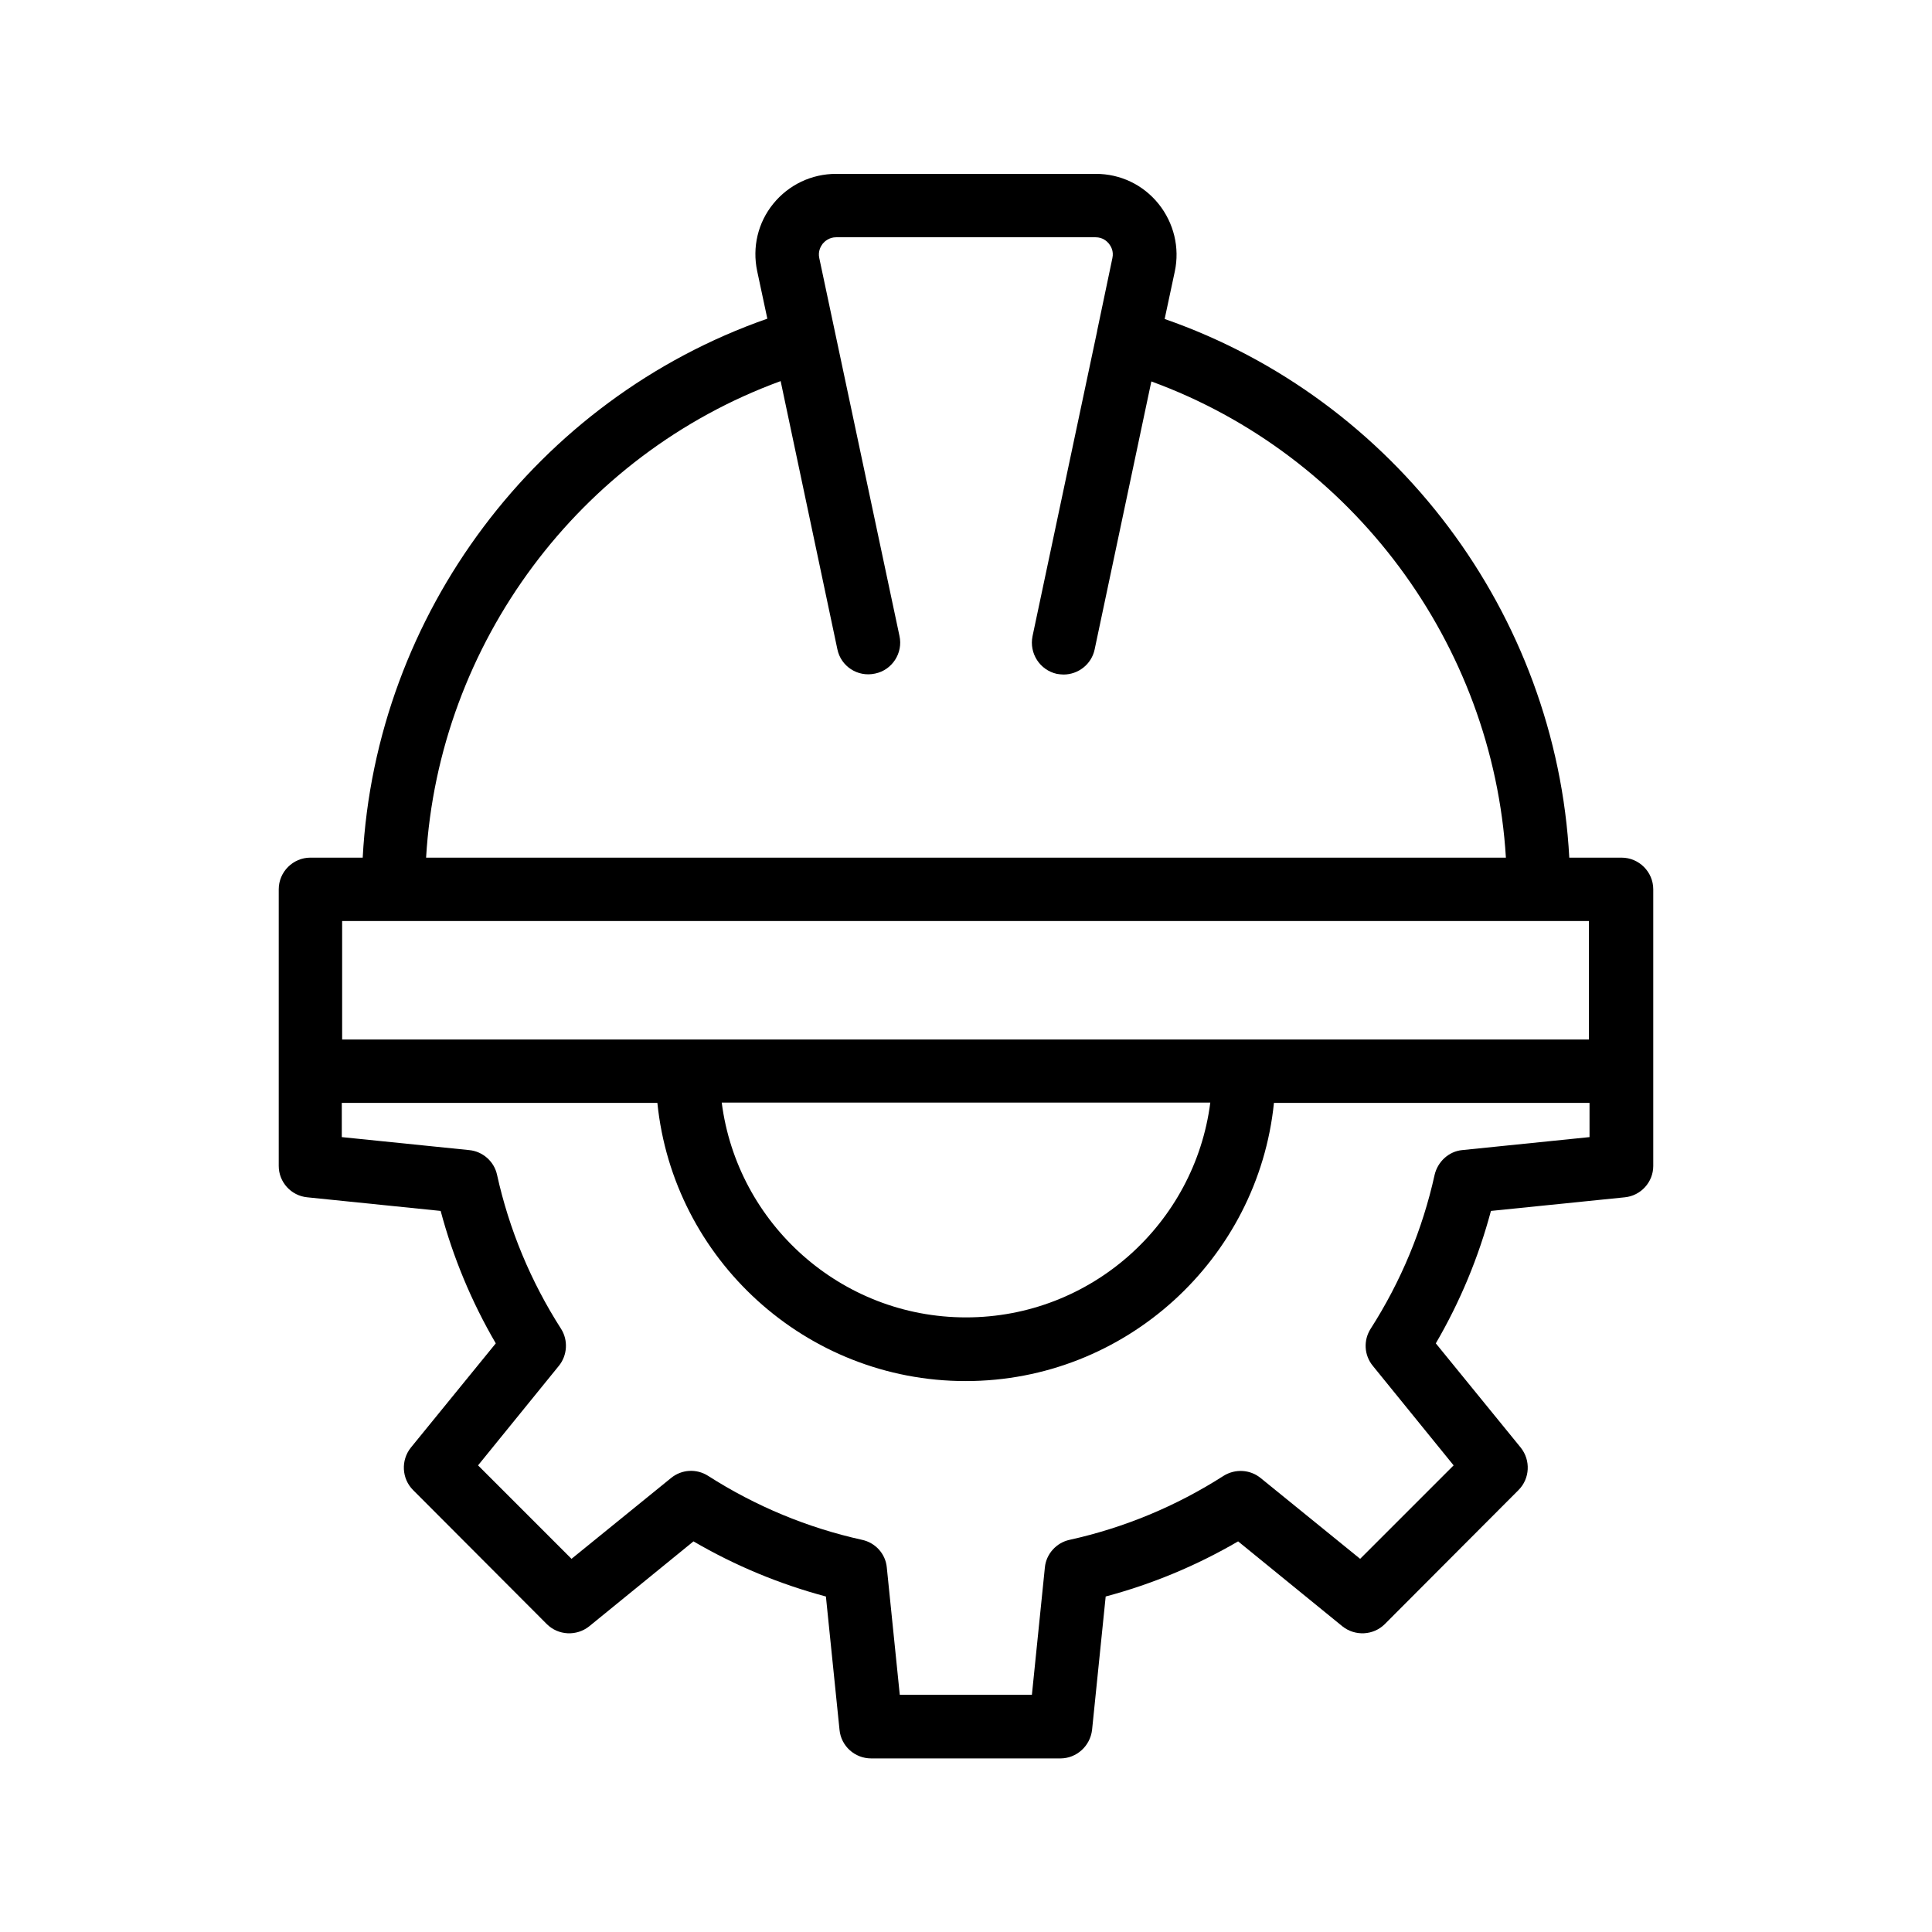 <?xml version="1.0" encoding="UTF-8"?>
<!-- Uploaded to: ICON Repo, www.iconrepo.com, Generator: ICON Repo Mixer Tools -->
<svg fill="#000000" width="800px" height="800px" version="1.1" viewBox="144 144 512 512" xmlns="http://www.w3.org/2000/svg">
 <path d="m574.57 461.3c4.281-0.418 7.559-4.031 7.559-8.312v-73.305c0-4.617-3.777-8.398-8.398-8.398h-13.855c-3.441-64.57-46.184-121.5-107.23-142.75l2.688-12.594c1.344-6.297-0.25-12.848-4.281-17.887-4.117-5.121-10.164-7.977-16.629-7.977h-68.855c-6.465 0-12.512 2.856-16.625 7.894-4.113 5.039-5.625 11.586-4.281 17.887l2.688 12.594c-61.043 21.328-103.79 78.258-107.23 142.83h-13.855c-4.617 0-8.398 3.777-8.398 8.398v73.305c0 4.281 3.273 7.894 7.559 8.312l35.352 3.609c3.273 12.258 8.145 24.016 14.609 35.098l-22.504 27.625c-2.688 3.359-2.434 8.23 0.586 11.25l35.434 35.52c3.023 3.023 7.894 3.273 11.25 0.586l27.625-22.504c11.082 6.465 22.84 11.336 35.098 14.609l3.609 35.352c0.418 4.281 4.031 7.559 8.398 7.559h50.129c4.281 0 7.894-3.273 8.398-7.559l3.609-35.352c12.258-3.273 24.016-8.145 35.098-14.609l27.625 22.504c3.359 2.688 8.23 2.434 11.25-0.586l35.434-35.52c3.023-3.023 3.273-7.894 0.586-11.25l-22.504-27.625c6.465-11.082 11.336-22.84 14.609-35.098zm-223.69-216.3 15.027 71.039c0.922 4.535 5.375 7.473 9.992 6.465 4.535-0.922 7.473-5.457 6.465-9.992l-21.242-100.09c-0.418-1.848 0.418-3.191 0.922-3.863 0.504-0.586 1.68-1.68 3.527-1.68h68.77c1.93 0 3.023 1.09 3.527 1.68 0.504 0.672 1.344 1.93 0.922 3.863l-4.031 19.23v0.082l-17.129 80.863c-0.922 4.535 1.93 8.984 6.465 9.992 0.586 0.082 1.176 0.168 1.762 0.168 3.863 0 7.391-2.688 8.23-6.633l15.031-71.039c53.32 19.48 90.52 69.527 93.961 126.2h-286.16c3.356-56.762 40.641-106.81 93.961-126.29zm-116.21 143.08h13.352 0.082 0.082 303.38 0.082 0.082 13.352v31.402l-330.41 0.004zm230.07 48.113c-4.113 32.074-31.57 56.93-64.738 56.93s-60.625-24.855-64.738-56.93zm59.449 19.145c-3.191 14.441-8.902 28.215-16.961 40.809-1.93 3.023-1.762 6.969 0.586 9.824l21.41 26.367-24.77 24.77-26.367-21.41c-2.769-2.266-6.719-2.519-9.824-0.586-12.594 8.062-26.367 13.77-40.809 16.961-3.527 0.754-6.215 3.777-6.551 7.305l-3.438 33.754h-35.016l-3.441-33.754c-0.336-3.609-3.023-6.551-6.551-7.305-14.441-3.191-28.215-8.902-40.809-16.961-3.023-1.93-6.969-1.762-9.824 0.586l-26.367 21.41-24.77-24.77 21.41-26.367c2.266-2.769 2.519-6.801 0.586-9.824-8.062-12.594-13.77-26.367-16.961-40.809-0.754-3.527-3.777-6.215-7.391-6.551l-33.754-3.441v-9.07h83.633c4.199 41.395 39.297 73.723 81.699 73.723s77.504-32.41 81.699-73.723h83.633v9.07l-33.754 3.441c-3.523 0.34-6.461 3.027-7.301 6.551z"/>
</svg>